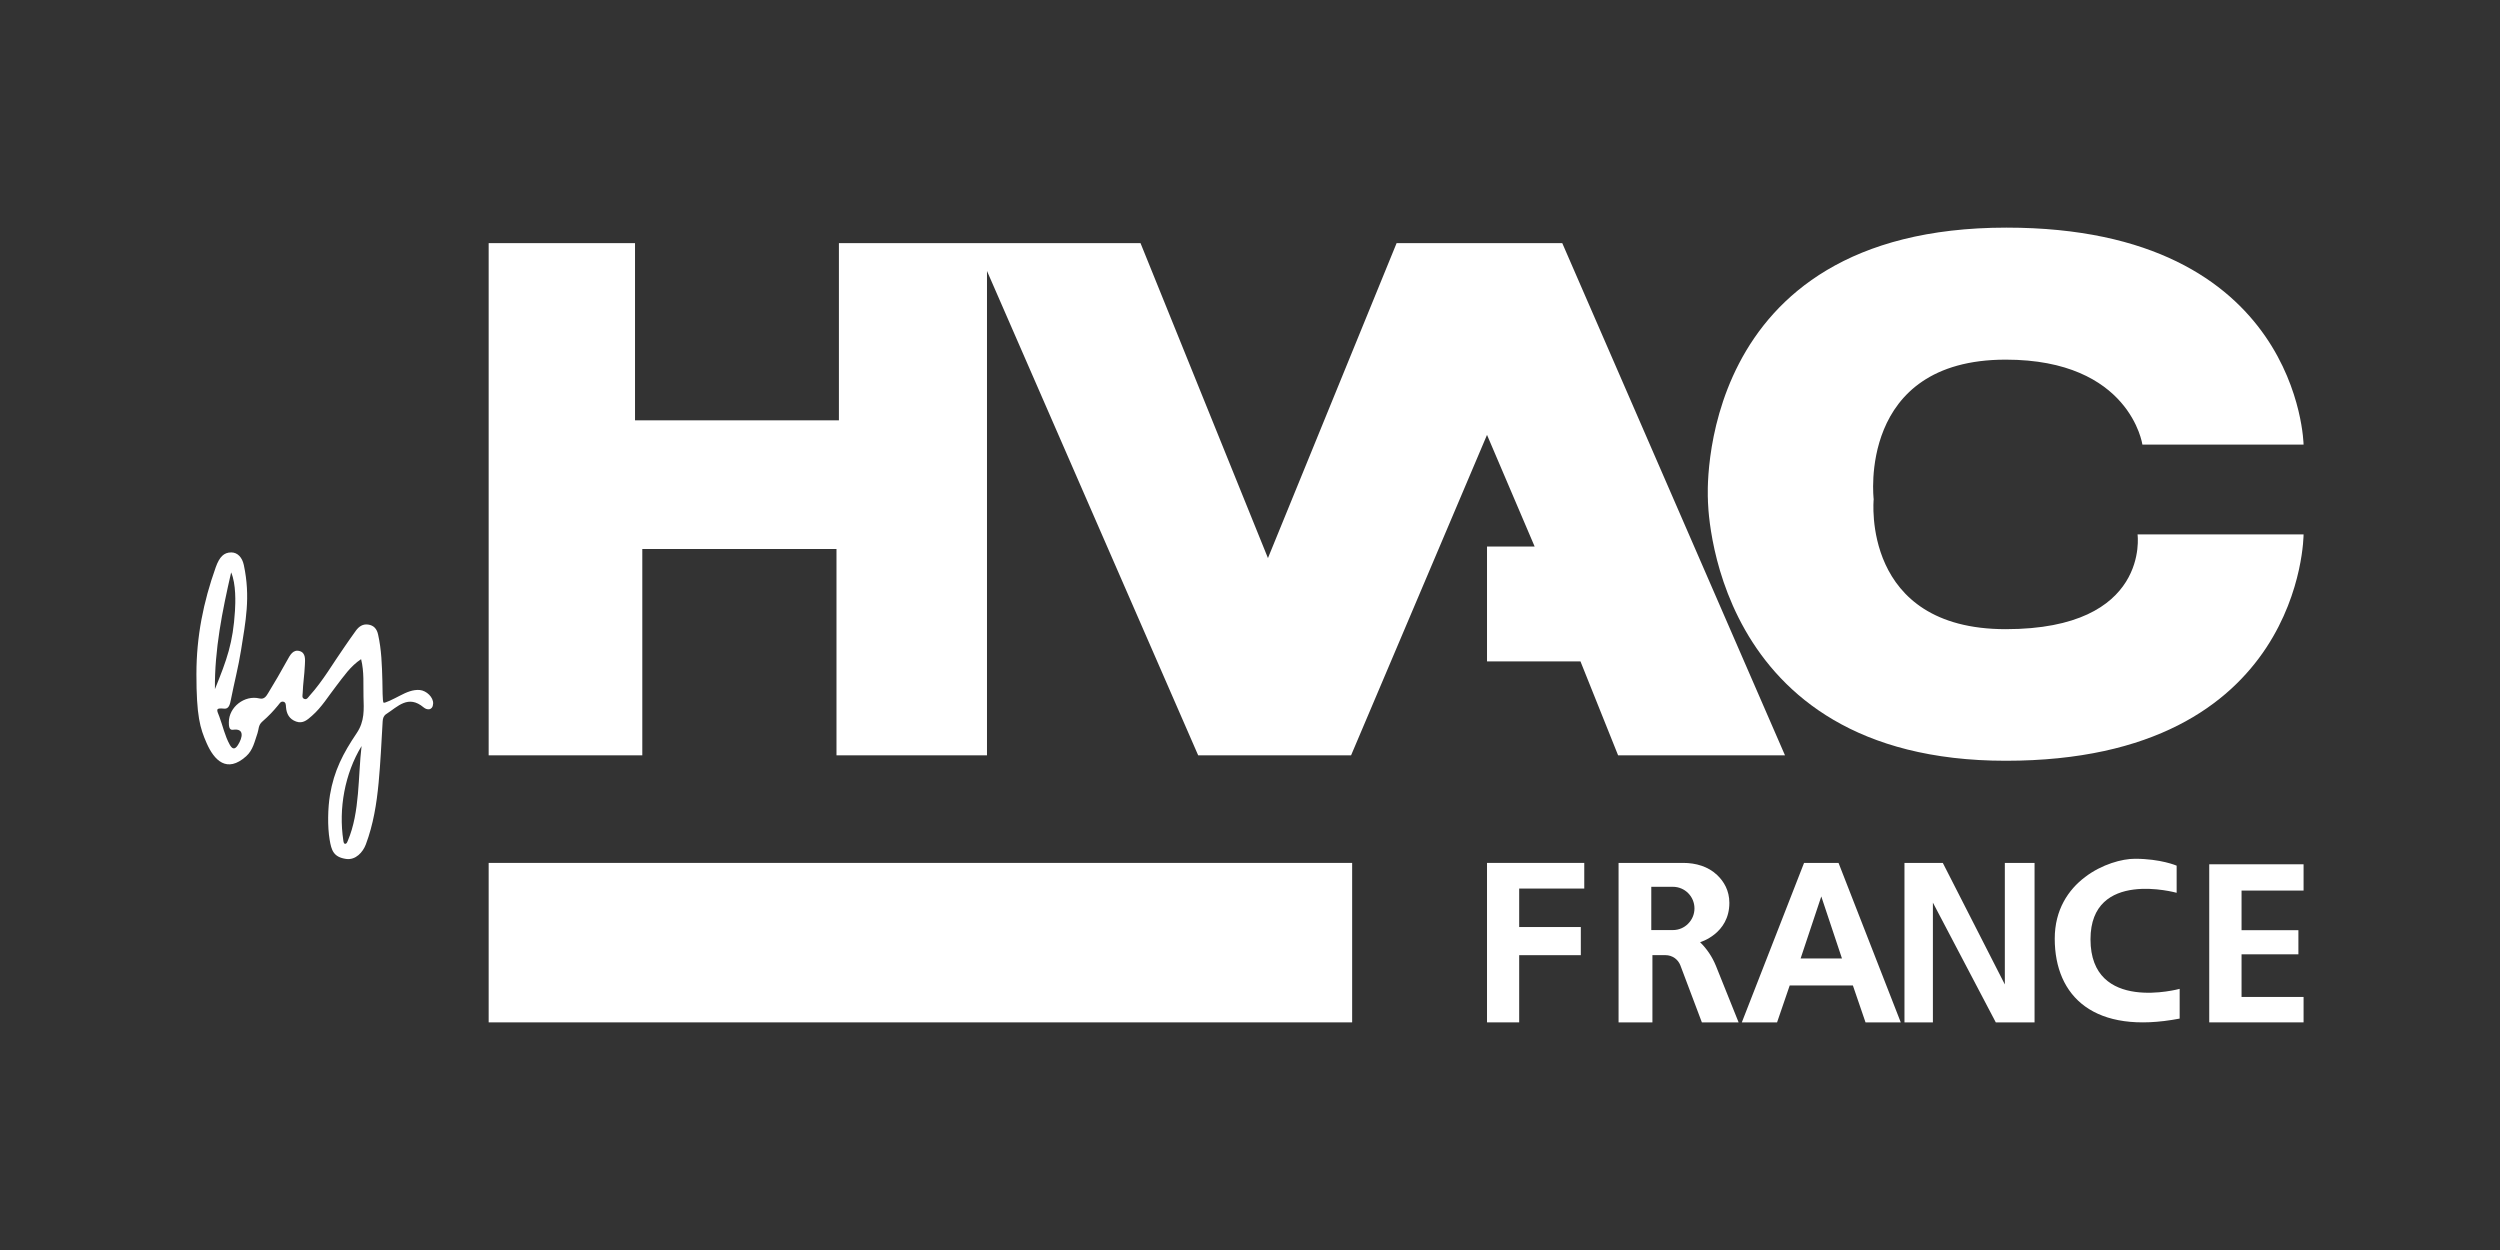 <?xml version="1.0" encoding="UTF-8"?>
<svg xmlns="http://www.w3.org/2000/svg" id="LOGO_HVAC_FRANCE_-_Gris" viewBox="0 0 500 250">
  <rect x="0" y="0" width="500" height="250" fill="#333333" stroke="none"/>
  <g id="Origine">
    <g id="LOGO_HVAC_FRANCE_-_BLEU_FONCE_ORANGE">
      <path d="M39.286,134.745c.001-7.419,1.383-14.329,3.857-21.28.75-2.107,1.643-2.984,3.113-2.983,1.271 0,2.188,1.017,2.508,2.516,1.38,6.468.333,11.375-.551,17.009-.522,3.328-1.386,6.601-2.031,9.912-.17.874-.387,1.915-1.336,1.812-1.918-.207-1.448.328-.974,1.6.696,1.869,1.1,3.853,2.08,5.609.432.774.946,1.146,1.627.076.974-1.531,1.333-3.408-.992-3.062-.807.12-.817-.865-.817-1.518.001-3.032,3.145-5.473,6.128-4.746.972.237,1.384-.501,1.749-1.099,1.312-2.148,2.582-4.323,3.792-6.529.571-1.042,1.172-2.22,2.483-1.85,1.253.354,1.107,1.712,1.055,2.774-.111,2.258-.363,3.566-.441,5.632-.016.414-.213.963.325,1.167.521.197.77-.328,1.047-.633,2.715-2.999,4.699-6.52,7.012-9.807.761-1.082,1.492-2.185,2.28-3.247.589-.794,1.352-1.333,2.417-1.188,1.148.155,1.745.866,1.994,1.96.696,3.061.78,6.177.866,9.293.042,1.509.007,4.059.226,4.356.148.218,2.082-.76,3.299-1.397,1.27-.666,2.604-1.25,3.968-1.121,1.32.125,2.731,1.452,2.658,2.721-.081,1.413-1.225,1.325-1.899.758-3.09-2.598-5.175-.15-7.47,1.325-.516.332-.688.832-.724,1.451-.242,4.103-.424,8.212-.81,12.303-.395,4.19-1.062,8.347-2.555,12.323-.574,1.528-2.016,3.19-3.957,2.904-2.527-.372-2.927-1.735-3.282-3.833-.447-2.641-.366-6.368.067-8.965.804-4.824,2.623-8.335,5.341-12.359,1.631-2.416,1.43-4.763,1.362-7.287-.065-2.448.161-4.912-.477-7.51-2.134,1.397-3.49,3.458-4.966,5.357-1.576,2.027-2.902,4.255-4.859,5.967-.894.783-1.802,1.647-3.176,1.152-1.352-.487-1.915-1.522-2.022-2.889-.033-.425-.002-.977-.551-1.084-.499-.097-.731.359-1.016.706-.967,1.178-1.833,2.103-3.173,3.277-.827.724-.684,1.536-.96,2.323-.572,1.632-.886,3.373-2.272,4.615-3.858,3.455-6.401.797-7.901-2.631-1.319-3.016-2.045-5.345-2.044-13.879ZM42.984,137.828c2.425-5.966,3.612-9.254,4.01-15.654.101-1.632.236-5.37-.765-7.696-1.775,7.751-3.328,15.428-3.245,23.351ZM69.035,168.764c.335,0,.451-.439.532-.626,2.436-5.698,2.027-12.928,2.745-18.927-3.374,5.552-4.613,12.528-3.649,18.871.034.225.069.682.372.682Z" style="fill:#fff;"></path>
      <polygon points="312.453 48.627 279.32 48.627 253.59 111.617 228.103 48.627 167.783 48.627 167.783 84.066 127.004 84.066 127.004 48.627 97.733 48.627 97.733 151.061 128.46 151.061 128.46 109.796 167.298 109.796 167.298 151.061 197.397 151.061 197.397 54.194 239.633 151.061 270.217 151.061 297.403 86.979 306.931 109.311 297.403 109.311 297.403 132.28 316.094 132.28 323.619 151.061 356.995 151.061 312.453 48.627" style="fill:#fff;"></polygon>
      <path d="M428.48,88.921h32.234s-.679-43.395-59.421-43.395c-62.99,0-59.713,54.318-59.713,54.318,0,0,0,52.309,59.567,52.309s59.567-45.27,59.567-45.27h-33.205s2.621,18.951-26.361,18.951-26.413-25.991-26.413-25.991c0,0-3.347-27.914,26.413-27.914,24.905,0,27.332,16.991,27.332,16.991Z" style="fill:#fff;"></path>
      <polygon points="297.403 172.581 297.403 204.474 303.836 204.474 303.836 191.035 316.163 191.035 316.163 185.407 303.836 185.407 303.836 177.711 316.852 177.711 316.852 172.581 297.403 172.581" style="fill:#fff;"></polygon>
      <path d="M343.17,193.137c-.724-1.769-1.785-3.361-3.152-4.696,0,0,1.463-.418,2.927-1.608,1.463-1.19,2.927-3.152,2.927-6.256,0-2.483-1.101-4.284-2.423-5.551-1.815-1.74-4.301-2.445-6.815-2.445h-12.922v31.893h6.77v-13.444h2.621c1.323,0,2.508.819,2.975,2.057l4.294,11.387h7.349l-4.551-11.337ZM337.622,184.743c-.772.788-1.849,1.27-3.039,1.27h-4.326v-8.652h4.326c2.38,0,4.31,1.93,4.31,4.326,0,1.19-.482,2.267-1.27,3.055Z" style="fill:#fff;"></path>
      <path d="M367.704,172.581h-6.892l-12.447,31.893h7.049l2.527-7.38h12.635l2.527,7.38h7.049l-12.447-31.893ZM360.123,191.692l4.135-12.402,4.135,12.402h-8.27Z" style="fill:#fff;"></path>
      <polygon points="380.894 204.474 380.894 172.581 388.561 172.581 400.967 196.893 400.967 172.581 406.911 172.581 406.911 204.474 399.158 204.474 386.58 180.525 386.58 204.474 380.894 204.474" style="fill:#fff;"></polygon>
      <path d="M435.932,203.714v-5.944s-17.833,4.91-17.833-9.907c0-14.128,17.23-9.304,17.23-9.304v-5.427s-3.158-1.378-8.342-1.378-16.038,4.394-16.038,15.981,7.926,19.254,24.983,15.981Z" style="fill:#fff;"></path>
      <polygon points="441.848 172.858 441.848 204.474 460.714 204.474 460.714 199.391 448.309 199.391 448.309 190.863 459.68 190.863 459.68 186.038 448.309 186.038 448.309 178.113 460.714 178.113 460.714 172.858 441.848 172.858" style="fill:#fff;"></polygon>
    </g>
    <rect x="97.733" y="172.581" width="172.696" height="31.893" style="fill:#fff;"></rect>
  </g>
</svg>
